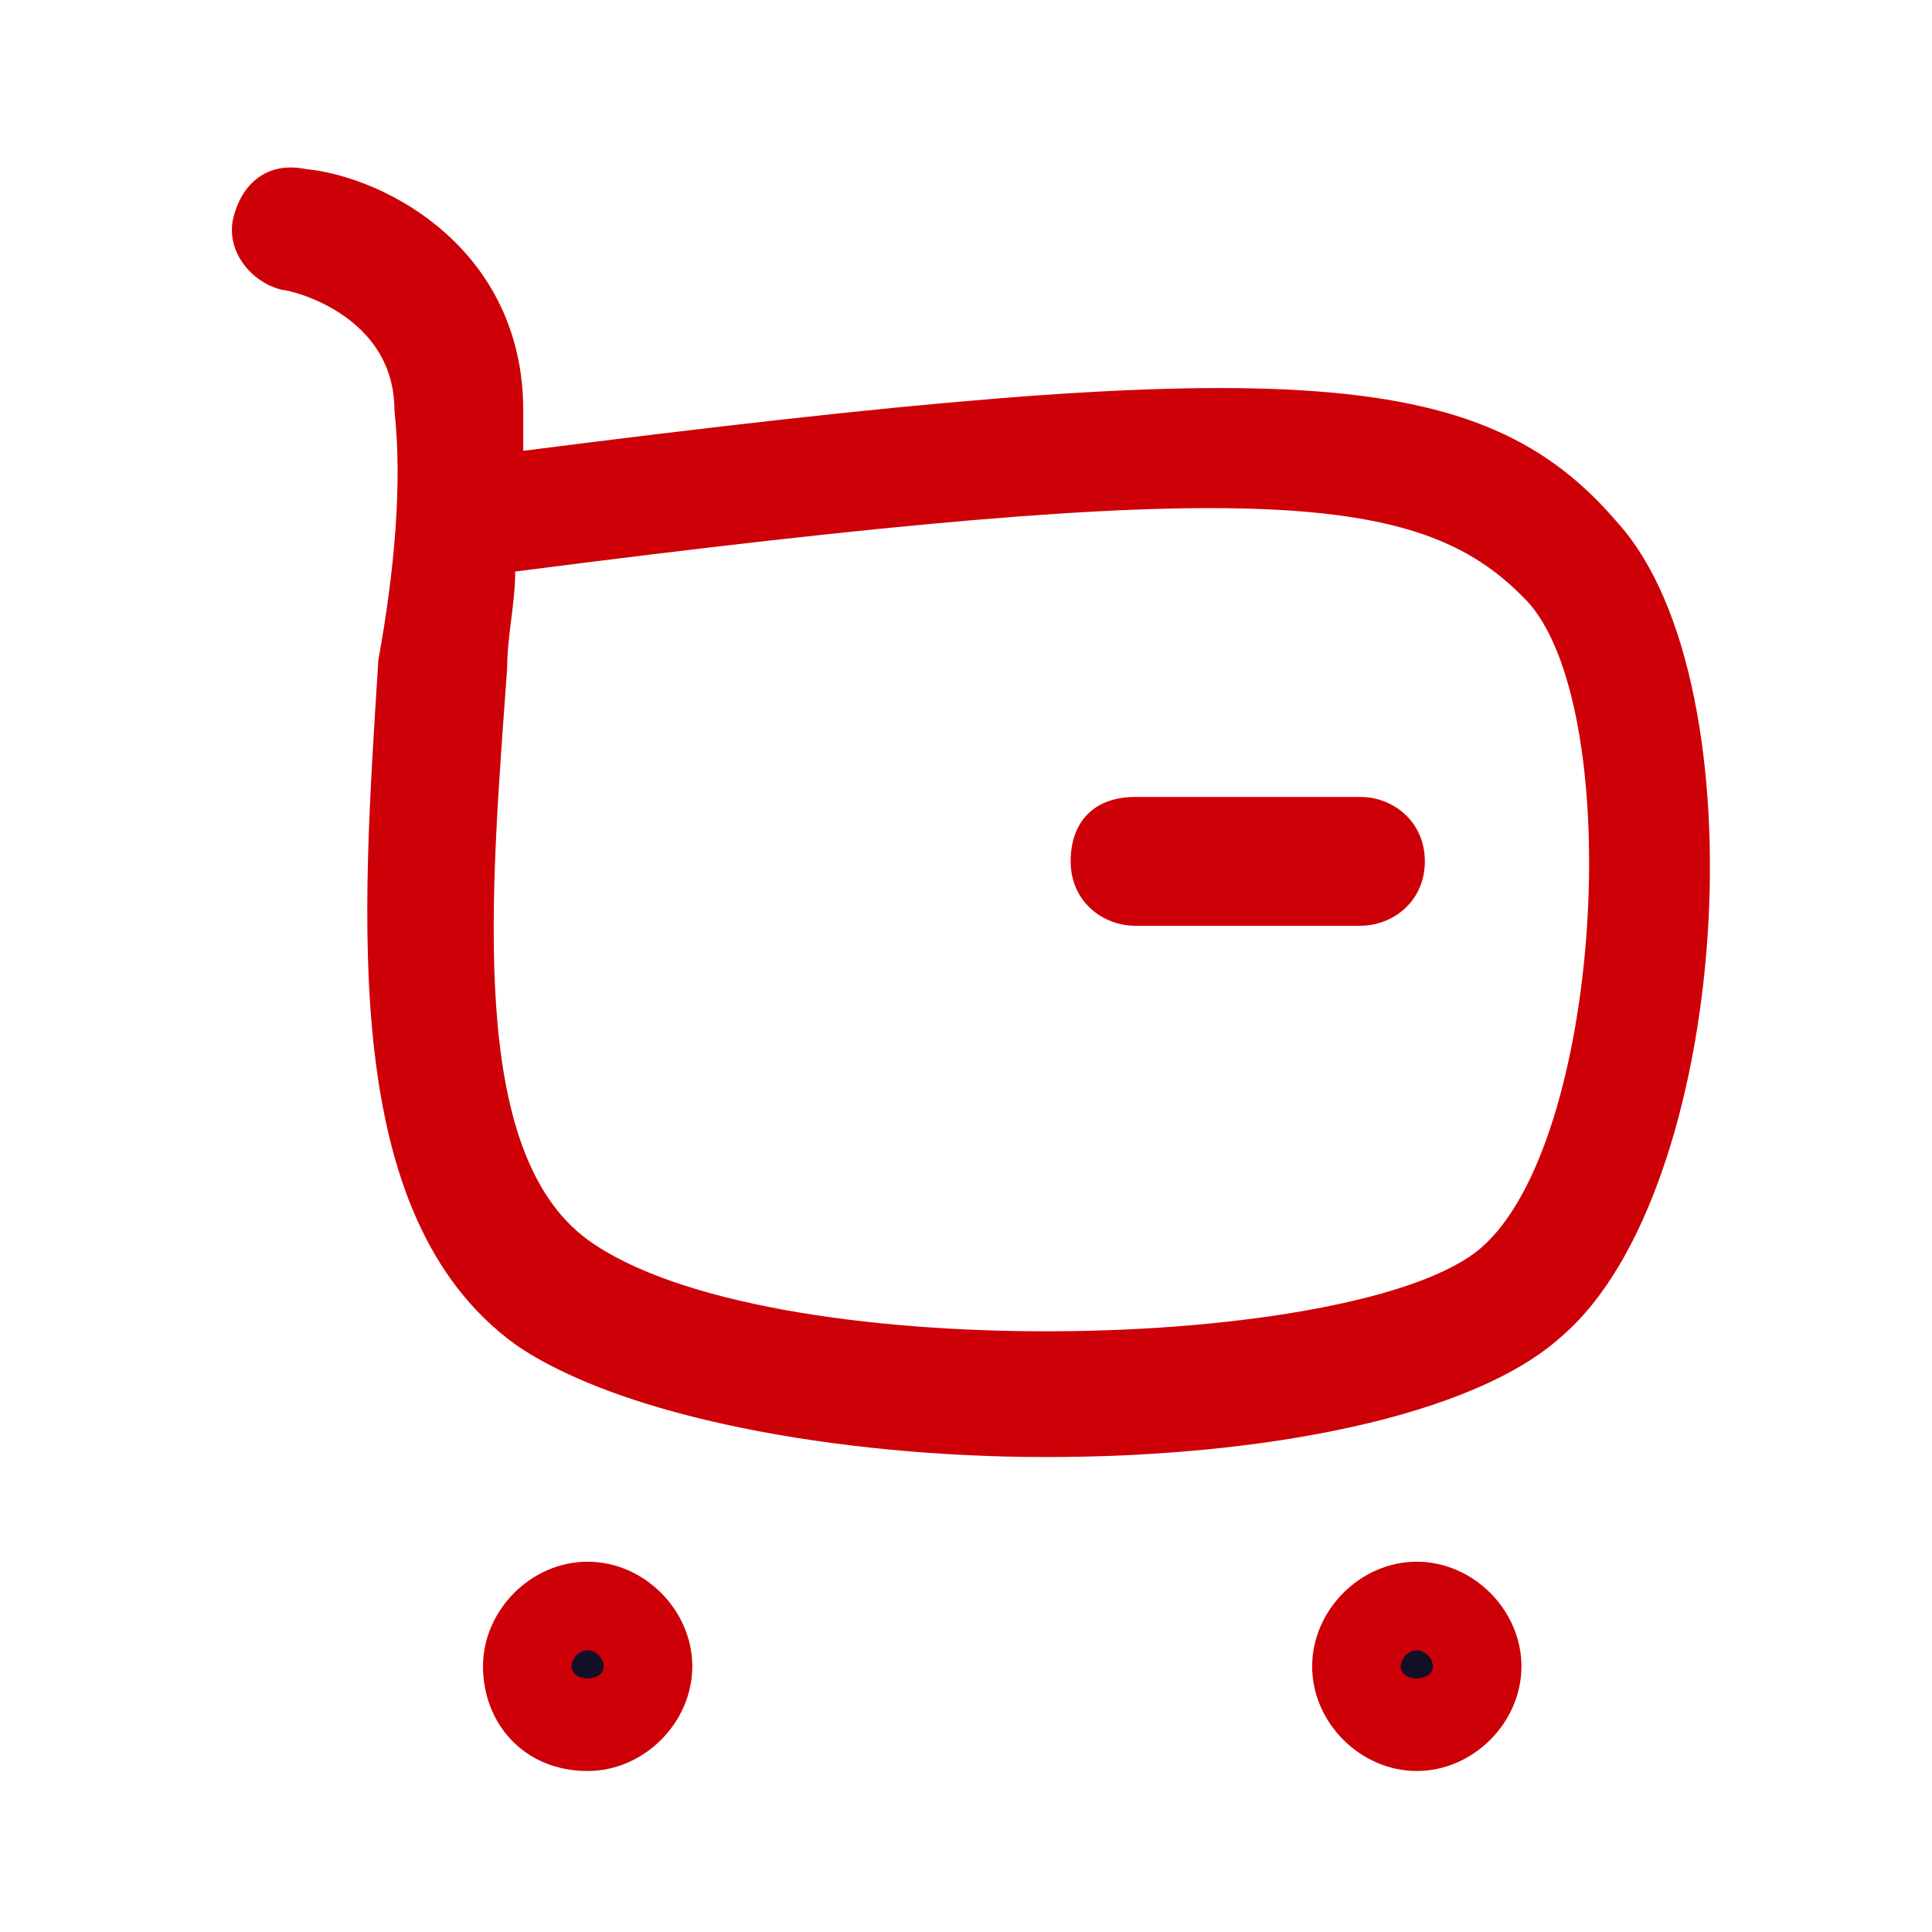 <?xml version="1.0" encoding="UTF-8"?> <!-- Generator: Adobe Illustrator 25.0.1, SVG Export Plug-In . SVG Version: 6.00 Build 0) --> <svg xmlns="http://www.w3.org/2000/svg" xmlns:xlink="http://www.w3.org/1999/xlink" id="Слой_1" x="0px" y="0px" viewBox="0 0 24 24" style="enable-background:new 0 0 24 24;" xml:space="preserve"> <style type="text/css"> .st0{fill:#CE0007;} .st1{fill-rule:evenodd;clip-rule:evenodd;fill:#130F26;} </style> <g id="Iconly_x2F_Curved_x2F_Buy"> <g id="Buy"> <path class="st0" d="M13,18.1c-2.6,0-5.3-0.5-6.6-1.4c-2.2-1.6-1.9-5.3-1.7-8.5C4.9,7.1,5,6,4.9,5.1c0-1.2-1.3-1.5-1.4-1.5 C3.1,3.5,2.8,3.1,2.9,2.7C3,2.3,3.3,2,3.8,2.1c1,0.1,2.7,1,2.7,3c0,0.1,0,0.3,0,0.5c9.4-1.2,11.9-1.1,13.6,0.9 c1.8,2,1.4,8.3-0.7,10.1C18.3,17.6,15.7,18.1,13,18.1z M6.4,7.1c0,0.4-0.1,0.8-0.1,1.2c-0.2,2.8-0.5,6,1,7.1 c2.2,1.6,9.6,1.4,11.1,0.1c1.5-1.3,1.8-6.6,0.6-8C17.7,6.1,15.7,5.9,6.4,7.1z"></path> <path class="st0" d="M16.9,11.5h-2.8c-0.4,0-0.8-0.3-0.8-0.8s0.3-0.8,0.8-0.8h2.8c0.4,0,0.8,0.3,0.8,0.8S17.3,11.5,16.9,11.5z"></path> <g> <path id="Stroke_5_1_" class="st1" d="M7.3,20.1c0.3,0,0.5,0.2,0.5,0.5c0,0.3-0.2,0.5-0.5,0.5c-0.3,0-0.5-0.2-0.5-0.5 C6.7,20.4,7,20.1,7.3,20.1z"></path> <path class="st0" d="M7.3,22C6.5,22,6,21.4,6,20.7s0.6-1.3,1.3-1.3c0.7,0,1.3,0.6,1.3,1.3S8,22,7.3,22z M7.3,20.5 c-0.1,0-0.2,0.1-0.2,0.2c0,0.2,0.4,0.2,0.4,0C7.5,20.6,7.4,20.5,7.3,20.5z"></path> </g> <g> <path id="Stroke_7_1_" class="st1" d="M17.6,20.1c0.3,0,0.5,0.2,0.5,0.5c0,0.3-0.2,0.5-0.5,0.5c-0.3,0-0.5-0.2-0.5-0.5 C17.1,20.4,17.3,20.1,17.6,20.1z"></path> <path class="st0" d="M17.6,22c-0.7,0-1.3-0.6-1.3-1.3s0.6-1.3,1.3-1.3s1.3,0.6,1.3,1.3S18.3,22,17.6,22z M17.6,20.5 c-0.1,0-0.2,0.1-0.2,0.2c0,0.2,0.4,0.2,0.4,0C17.8,20.6,17.7,20.5,17.6,20.5z"></path> </g> </g> </g> </svg> 